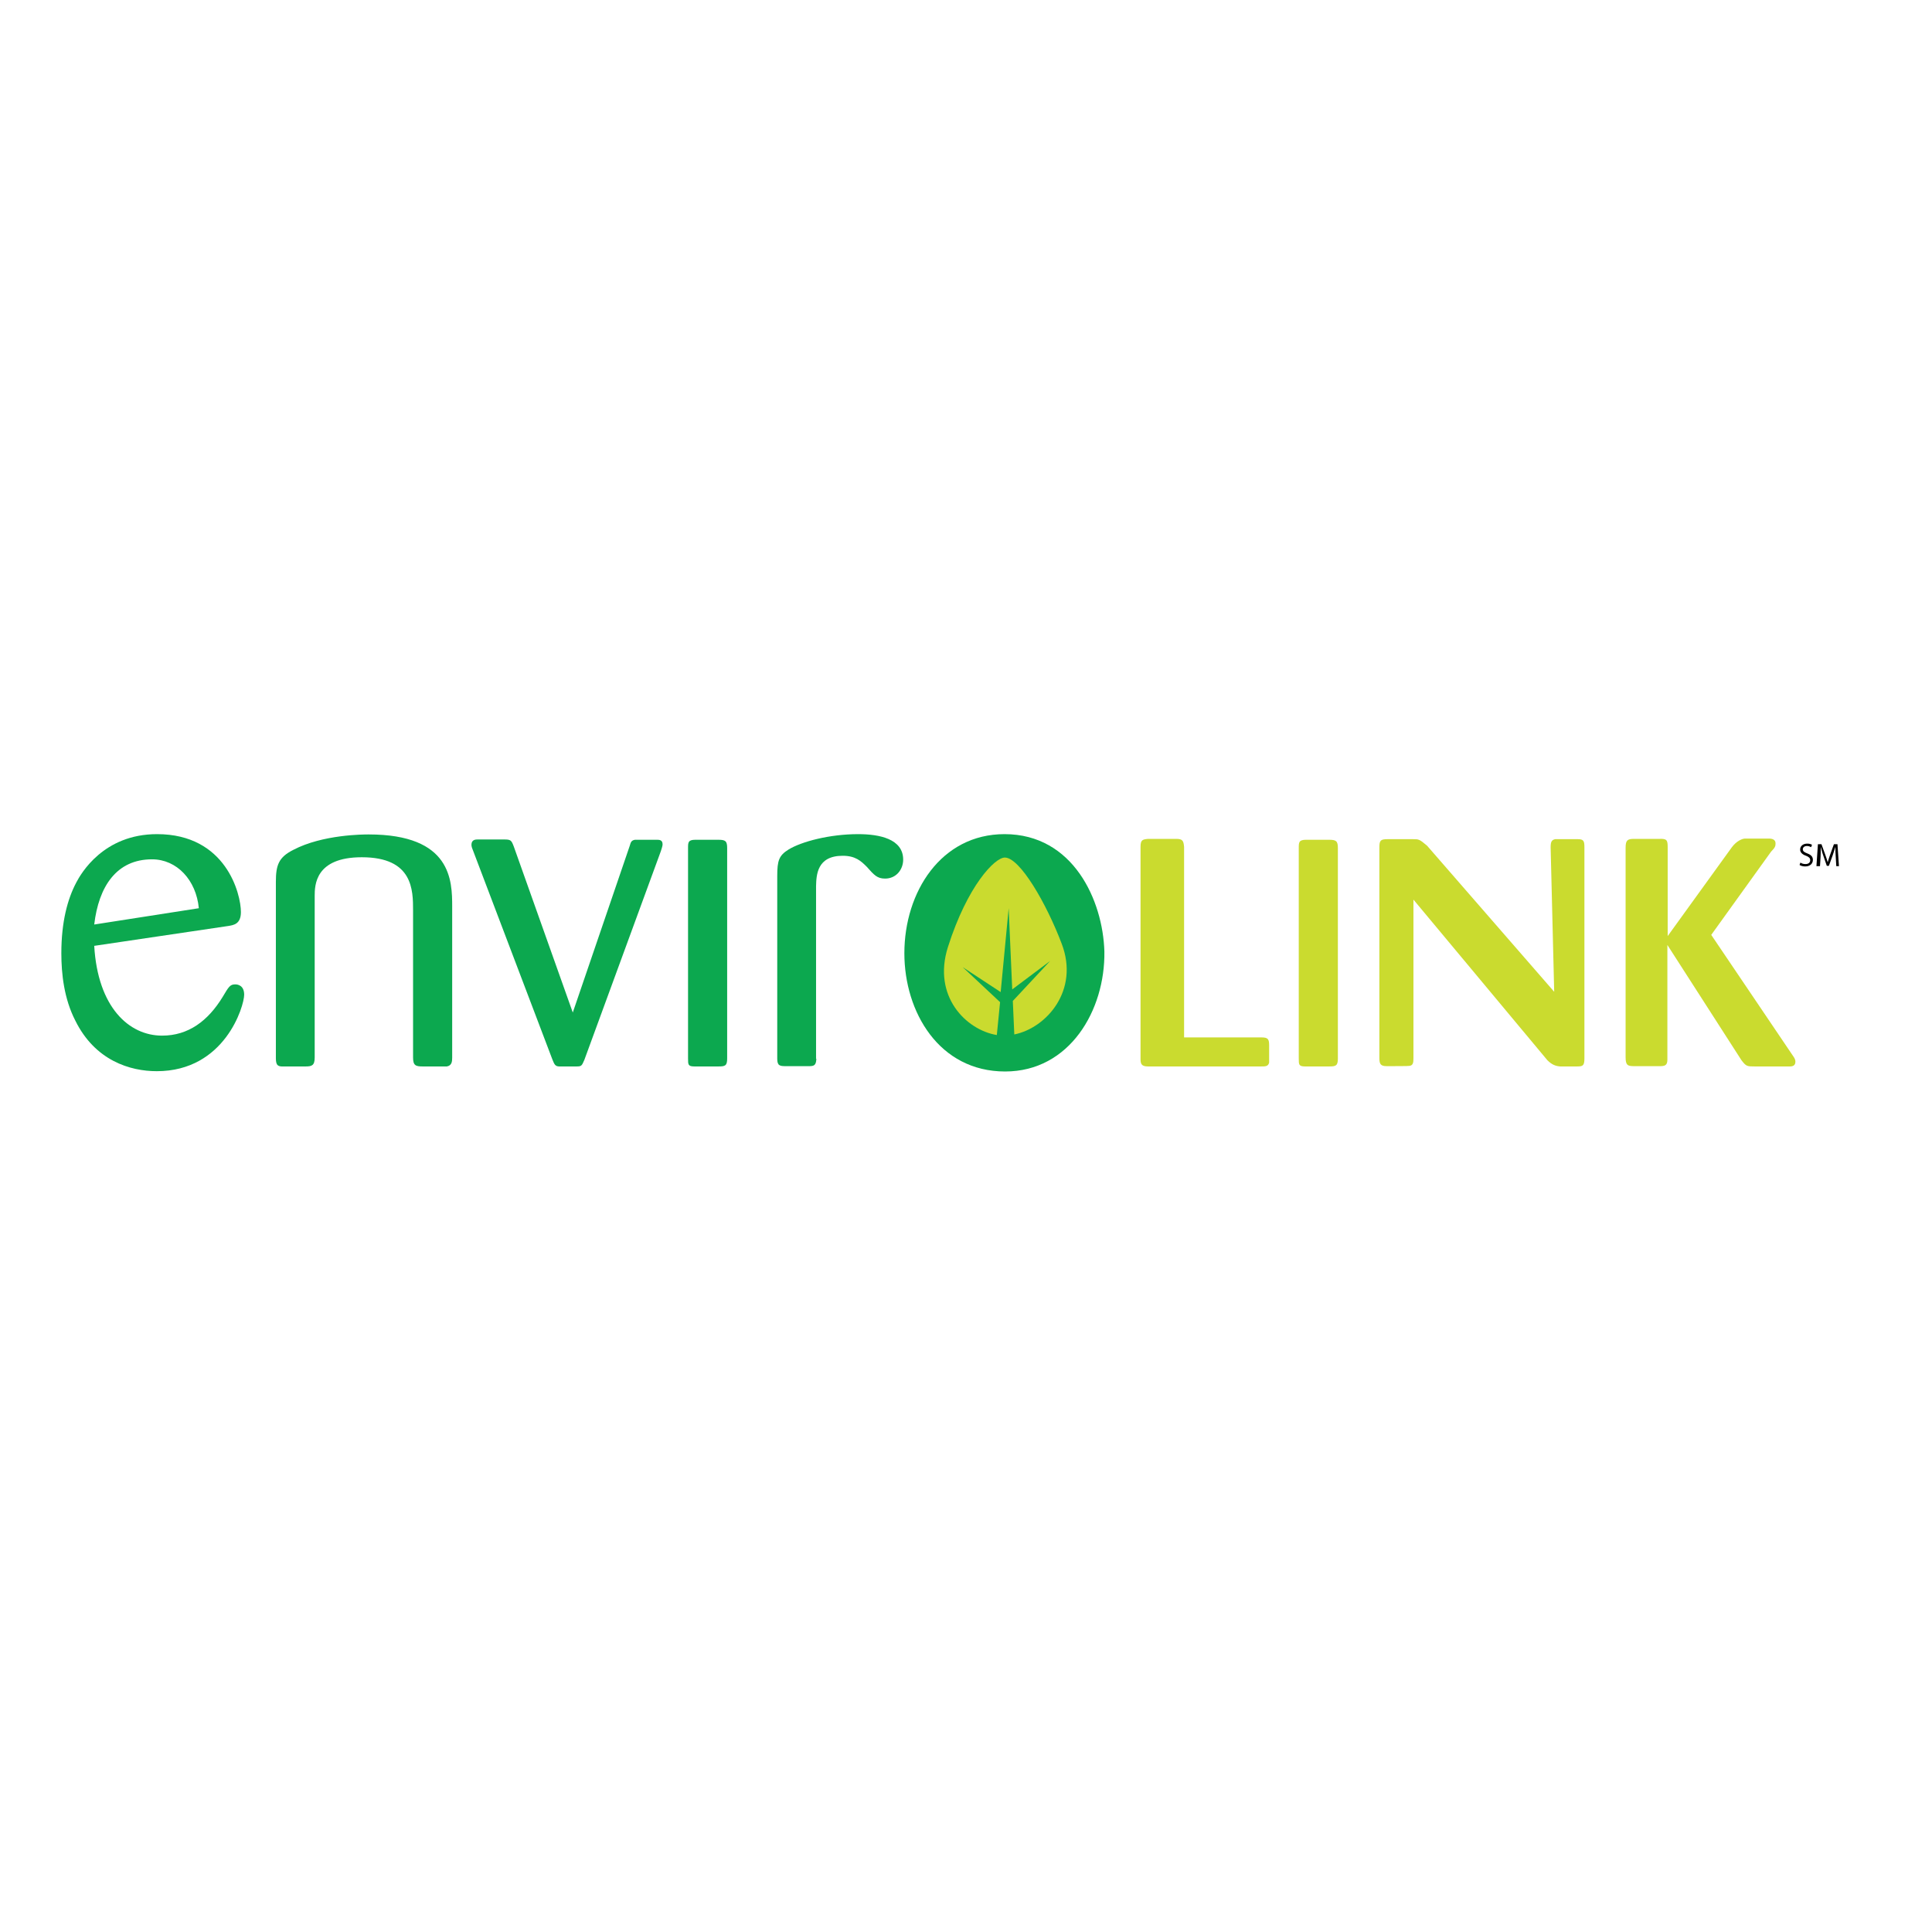 <?xml version="1.0" encoding="UTF-8"?> <svg xmlns="http://www.w3.org/2000/svg" xmlns:xlink="http://www.w3.org/1999/xlink" version="1.1" id="layer" x="0px" y="0px" viewBox="0 0 652 652" style="enable-background:new 0 0 652 652;" xml:space="preserve"> <style type="text/css"> .st0{fill:#0CA84F;} .st1{fill:#CADB2F;} </style> <g> <path class="st0" d="M31.8,319.2c1.2,20.7,11.7,30.3,22.9,30.3c8.9,0,15.5-5,20.4-13c2.1-3.5,2.5-4.3,4.3-4.3c0.9,0,3,0.4,3,3.5 c0,3.8-6.5,25.8-29.5,25.8c-8.9,0-20.8-3.5-27.5-17.1c-3.8-7.4-4.7-15.8-4.7-22.7c0-10.6,2.1-18.3,5-23.8 c1.6-3.1,9.2-16.4,27.3-16.4c23.3,0,28.3,20.2,28.3,26.3c0,4.1-2.5,4.4-4.3,4.7L31.8,319.2 M67.1,306.5 c-0.9-9.5-7.4-16.5-15.8-16.5c-12,0-18,9.2-19.5,22L67.1,306.5z"></path> <path class="st0" d="M152.6,356.9c0,1.3-0.1,2.7-1.8,3h-8.1c-2.4,0-3.3-0.3-3.3-3v-49.6c0-6.9,0-18-17.3-18 c-15.8,0-15.9,9.5-15.9,13.1v54.5c0,2.7-1,3-3.1,3h-7.2c-2.1,0.1-2.8-0.3-2.8-2.8v-59.5c0-5.6,0.9-8.3,5.9-10.8 c9.9-5.2,23.8-5.2,25.4-5.2c28,0,28.2,15.6,28.2,24.4V356.9"></path> <path class="st0" d="M193.3,341.7l19.2-56.2c0.4-1.5,0.7-1.9,1.8-2.1h7.4c0.7,0,1.9,0,1.9,1.5c0,0.3,0,0.6-0.6,2.4l-25.8,70.4 c-0.9,2.1-1,2.2-2.8,2.2h-5.8c-1.2-0.1-1.5-0.6-2.2-2.4l-26.7-70.3c-0.3-0.7-0.6-1.5-0.6-2.1c0-1.8,1.5-1.8,2.1-1.8h9 c2.2,0,2.4,0.3,3.2,2.4L193.3,341.7"></path> <path class="st0" d="M245.4,357.2c0,2.5-0.7,2.7-3,2.7h-8c-2.2,0-2.2-0.6-2.2-2.7v-71c0-1.9,0-2.8,2.5-2.8h7.7c2.4,0,3,0.4,3,2.8 V357.2"></path> <path class="st1" d="M451.5,357.2c0,2.5-0.7,2.7-3,2.7h-8c-2.2,0-2.2-0.6-2.2-2.7v-71c0-1.9,0-2.8,2.5-2.8h7.7c2.4,0,3,0.4,3,2.8 V357.2"></path> <path class="st0" d="M275.5,357.3c-0.1,2.4-0.9,2.5-2.7,2.5h-7.5c-2.1,0-3-0.1-3-2.5v-61.7c0-5.2,0.6-6.9,3.8-8.9 c4.4-2.7,13.9-5.2,23.5-5.2c7.2,0,15.2,1.6,15.2,8.6c0,3.4-2.4,6.4-6.1,6.4c-2.7,0-3.7-1.2-6.2-4c-1.9-1.9-3.8-3.7-8.1-3.7 c-8.7,0-8.9,6.5-9,10.3V357.3"></path> <path class="st1" d="M399.5,350.1h26.3c2.2,0,2.5,0.7,2.5,2.7v5.8c-0.3,1.3-1.3,1.3-2.7,1.3h-38.2c-2.2,0-2.5-0.9-2.5-2.5v-71.6 c0-2.4,0.7-2.5,2.5-2.7h9.5c2.2,0,2.5,0.6,2.7,2.7V350.1"></path> <path class="st1" d="M524.5,334.7l-1.2-48.7c0-1.9,0.3-2.5,1.5-2.8h7.7c1.9,0,2.2,0.6,2.2,2.7v71.3c0,2.5-0.6,2.7-2.5,2.7h-5.6 c-1.5-0.1-2.8-0.5-4.4-2.1L477,303.6V357c0,1.6-0.1,2.5-1.3,2.7c-0.3,0.1-5.2,0.1-7.7,0.1c-2.1,0-2.5-0.7-2.5-2.8v-71 c0-2.4,0.4-2.8,2.8-2.8h8.6c1.9,0,2.1,0,4.7,2.2L524.5,334.7"></path> <path class="st1" d="M577.5,315.5l27.5,40.7c0.4,0.6,0.9,1.2,0.9,2.1c0,1.3-0.9,1.6-1.9,1.6h-11.7c-2.7,0-3,0-4.6-2.1l-25-38.9 v38.7c0,2.1-1,2.2-2.8,2.2h-8.4c-2.2,0-2.9-0.3-2.9-3v-70.7c0-2.5,0.6-3,2.8-3h8.6c2.5-0.1,2.8,0.4,2.8,2.8v30l21.6-29.9 c1.6-2.2,3.6-3,4.5-3h8.1c1.2,0,2.2,0.4,2.2,1.6c0,0.9-0.1,1.4-1.5,2.8L577.5,315.5"></path> <path class="st0" d="M339.2,361.6c-22.3,0-34-20.1-34-39.9c0-20.7,12.4-40.2,33.8-40.2c23.2,0,33.2,22.4,33.7,39.6 C373,340.9,361,361.6,339.2,361.6"></path> <path class="st1" d="M342.3,349.1l-0.5-11.3l12.6-13.5l-12.8,9.6l-1.2-27.4l-2.7,28.3l-12.8-8.4l12.6,11.8l-1.1,11.1 c-10.3-1.7-21.8-13-16.5-29.7c6.6-20.7,15.8-30.2,19.2-30.2c5.1,0,14.1,15.6,19.2,29.1C364.3,334.2,353.2,346.9,342.3,349.1"></path> <path d="M607.6,291.1c0.4,0.3,1,0.5,1.7,0.5c1,0,1.6-0.5,1.6-1.3c0-0.7-0.4-1.1-1.4-1.5c-1.2-0.4-2-1.1-2-2.1c0-1.2,1-2,2.4-2 c0.8,0,1.3,0.2,1.6,0.4l-0.3,0.8c-0.2-0.1-0.7-0.4-1.4-0.4c-1,0-1.4,0.6-1.4,1.1c0,0.7,0.5,1,1.5,1.4c1.3,0.5,1.9,1.1,1.9,2.2 c0,1.1-0.8,2.2-2.6,2.2c-0.7,0-1.5-0.2-1.9-0.5L607.6,291.1z"></path> <path d="M619.5,289c-0.1-1-0.1-2.3-0.1-3.2h0c-0.3,0.9-0.6,1.8-0.9,2.8l-1.3,3.6h-0.7l-1.2-3.5c-0.4-1.1-0.6-2-0.8-2.9h0 c0,0.9-0.1,2.2-0.1,3.3l-0.2,3.2H613l0.5-7.4h1.2l1.3,3.6c0.3,0.9,0.6,1.7,0.8,2.5h0c0.2-0.8,0.5-1.6,0.8-2.5l1.3-3.6h1.2l0.5,7.4 h-0.9L619.5,289z"></path> </g> </svg> 